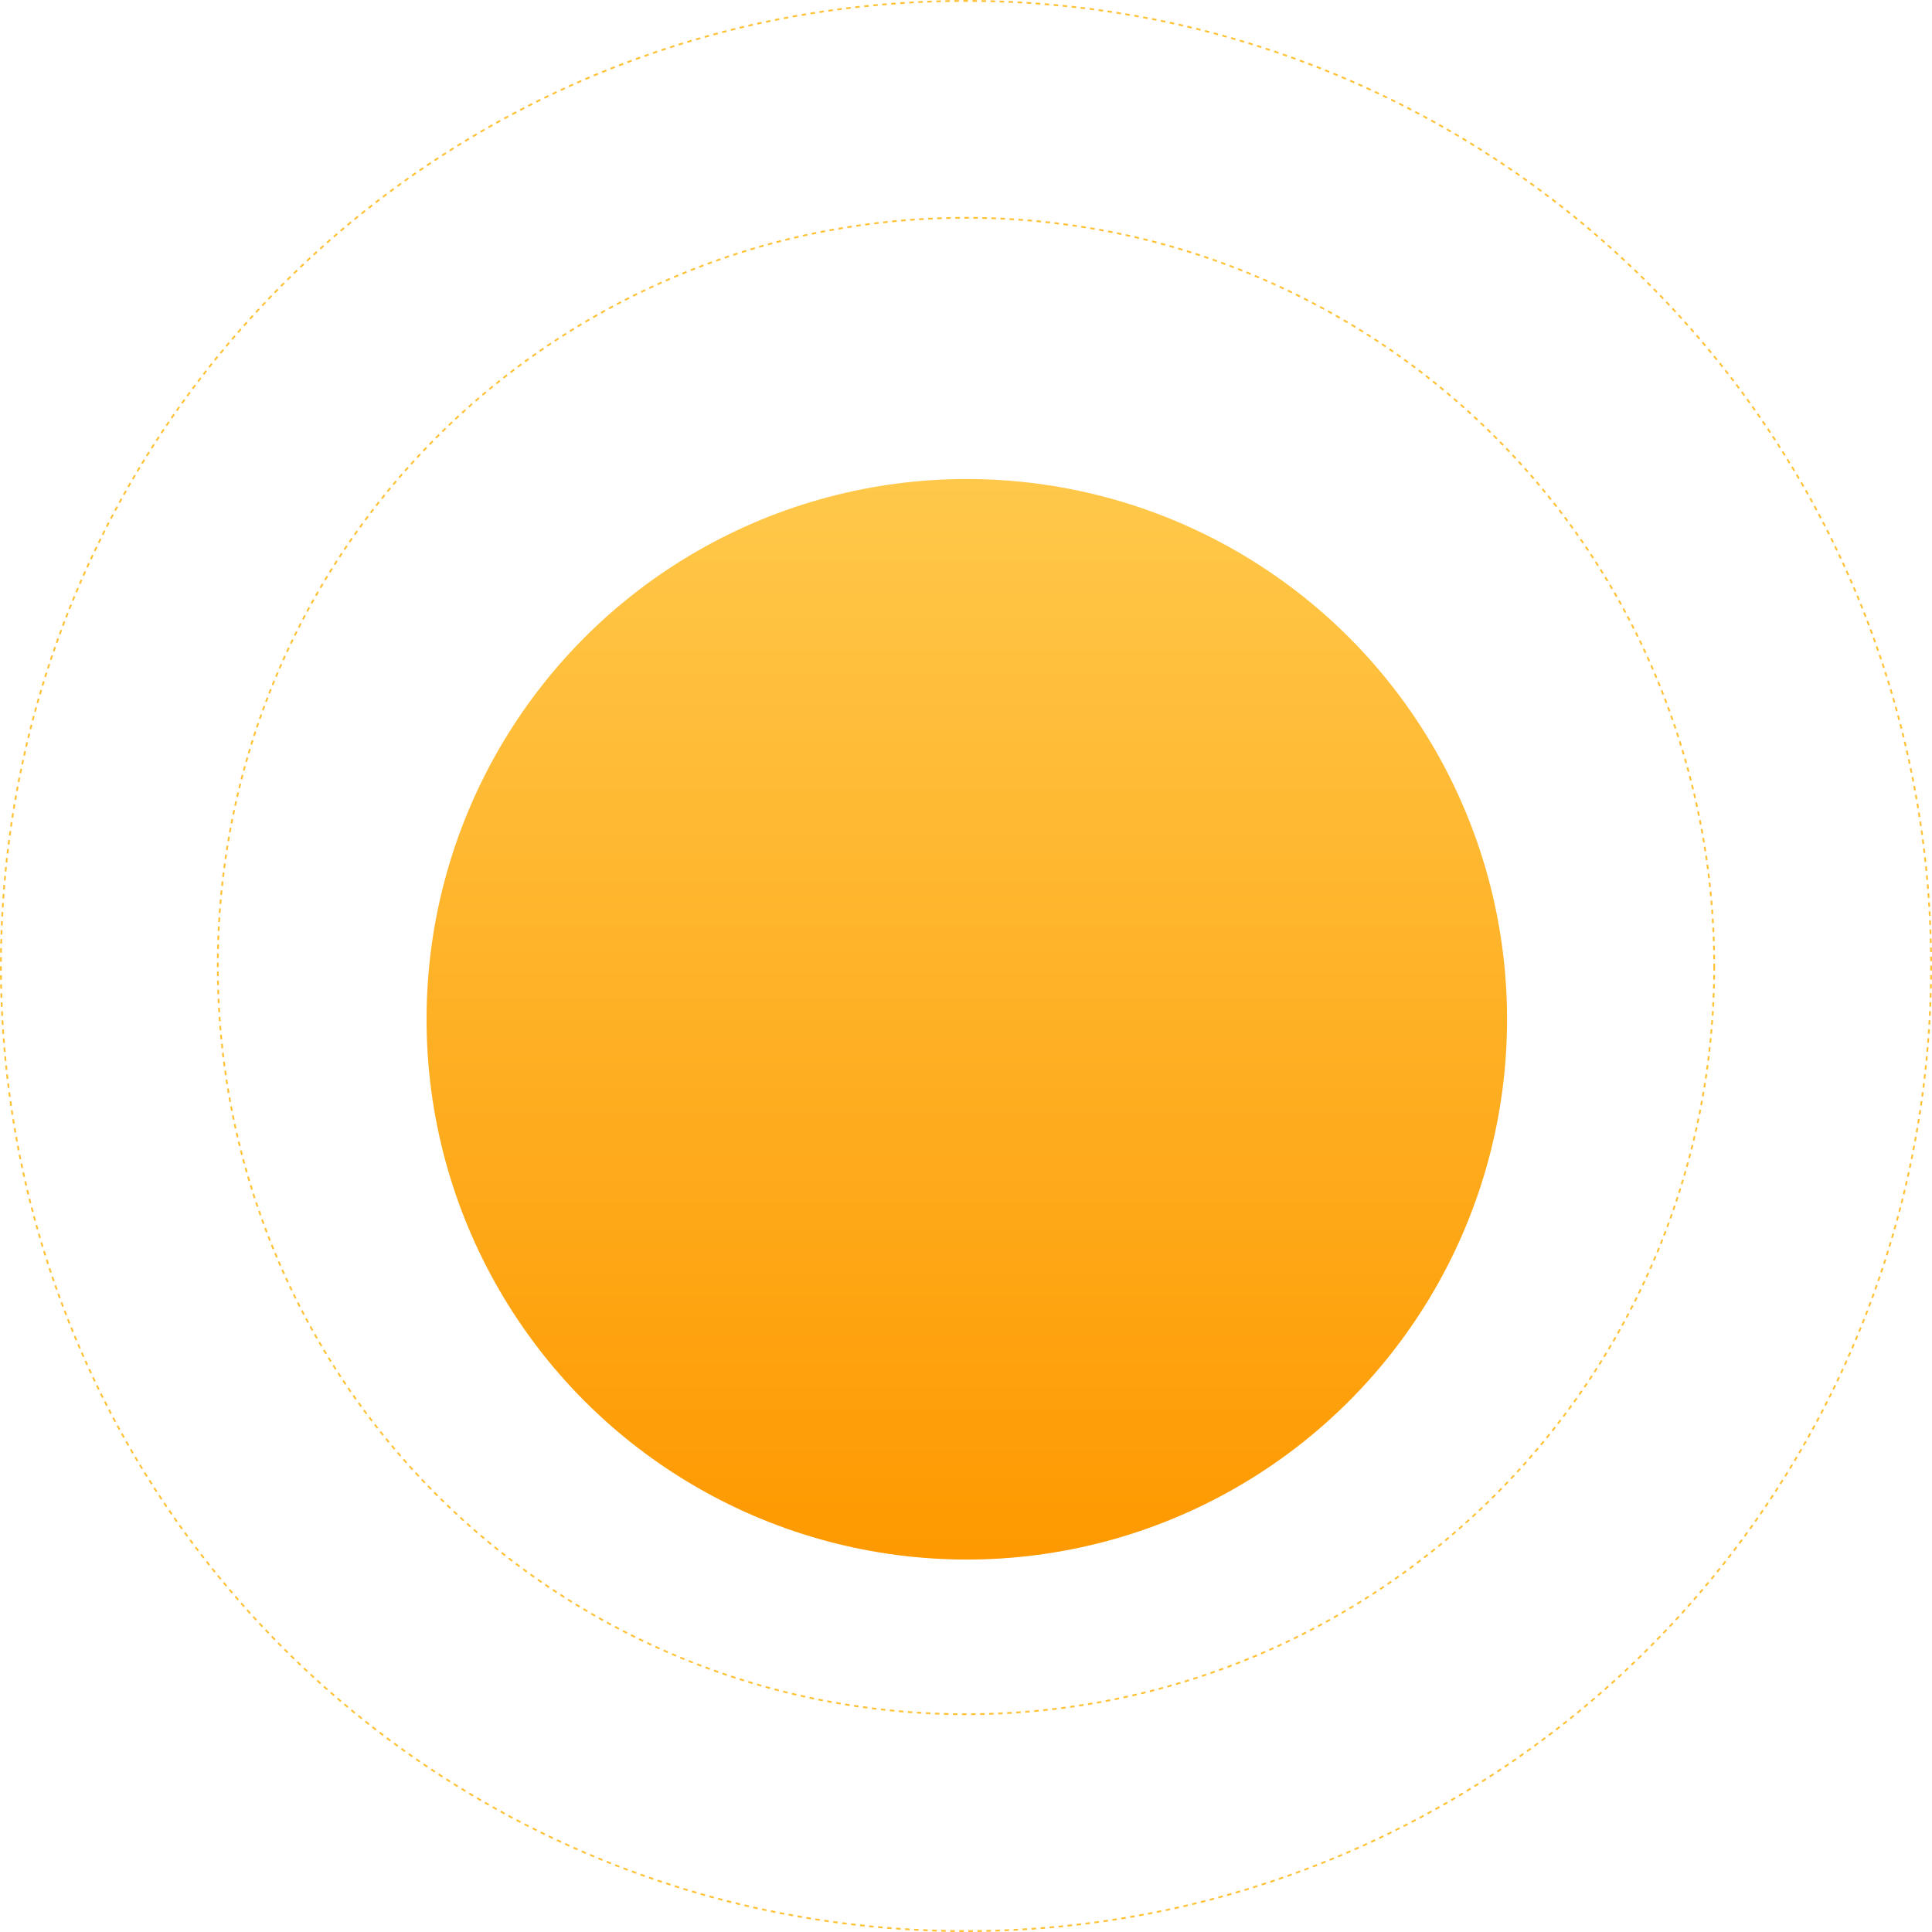 <?xml version="1.0" encoding="UTF-8"?> <svg xmlns="http://www.w3.org/2000/svg" width="1069" height="1069" viewBox="0 0 1069 1069" fill="none"> <g filter="url(#filter0_d)"> <circle cx="534.946" cy="533.985" r="298.931" fill="url(#paint0_linear)"></circle> </g> <circle cx="534.5" cy="534.5" r="414" stroke="#FFC237" stroke-dasharray="2.5 2.5"></circle> <circle cx="534.5" cy="534.5" r="534" stroke="#FFC237" stroke-dasharray="2.5 2.5"></circle> <defs> <filter id="filter0_d" x="186.015" y="215.054" width="697.863" height="697.863" filterUnits="userSpaceOnUse" color-interpolation-filters="sRGB"> <feFlood flood-opacity="0" result="BackgroundImageFix"></feFlood> <feColorMatrix in="SourceAlpha" type="matrix" values="0 0 0 0 0 0 0 0 0 0 0 0 0 0 0 0 0 0 127 0"></feColorMatrix> <feOffset dy="30"></feOffset> <feGaussianBlur stdDeviation="25"></feGaussianBlur> <feColorMatrix type="matrix" values="0 0 0 0 1 0 0 0 0 0.784 0 0 0 0 0.29 0 0 0 0.5 0"></feColorMatrix> <feBlend mode="normal" in2="BackgroundImageFix" result="effect1_dropShadow"></feBlend> <feBlend mode="normal" in="SourceGraphic" in2="effect1_dropShadow" result="shape"></feBlend> </filter> <linearGradient id="paint0_linear" x1="534.946" y1="235.054" x2="534.946" y2="832.916" gradientUnits="userSpaceOnUse"> <stop stop-color="#FFC84A"></stop> <stop offset="1" stop-color="#FE9900"></stop> </linearGradient> </defs> </svg> 